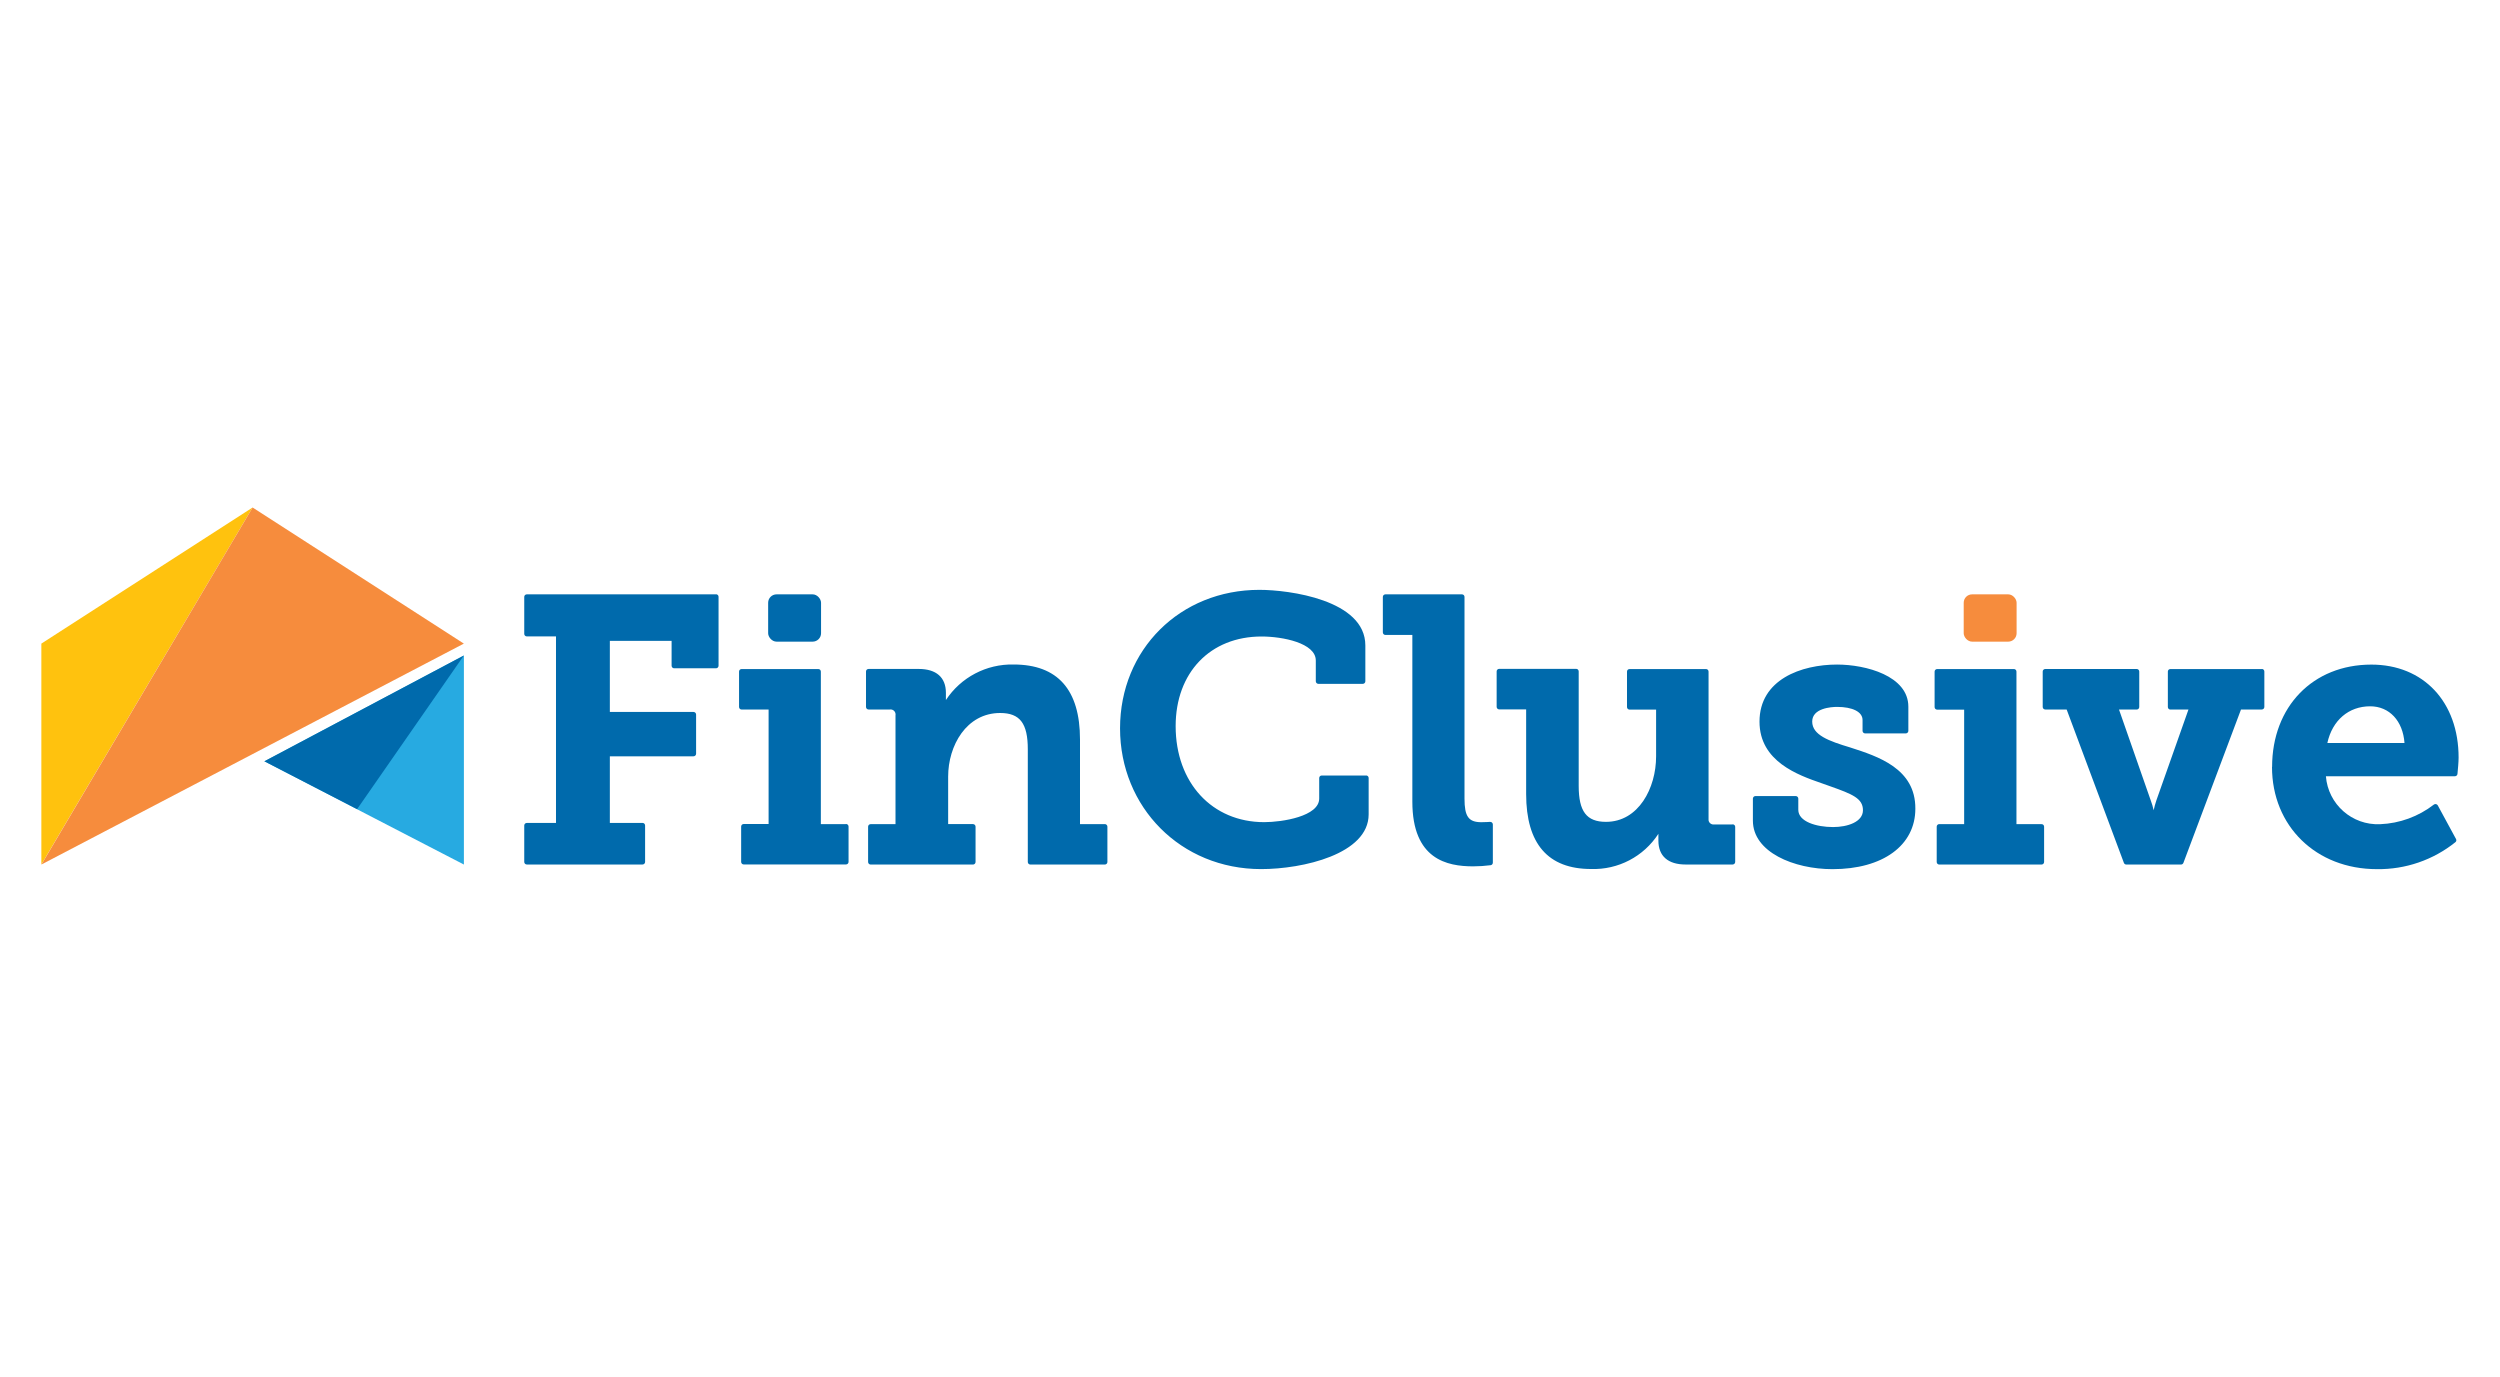 <?xml version="1.0" encoding="UTF-8"?>
<svg id="Layer_2" xmlns="http://www.w3.org/2000/svg" viewBox="0 0 500 275.33">
  <defs>
    <style>
      .cls-1 {
        fill: #ffc20e;
      }

      .cls-1, .cls-2, .cls-3, .cls-4 {
        fill-rule: evenodd;
      }

      .cls-2 {
        fill: #27aae1;
      }

      .cls-5, .cls-3 {
        fill: #f68c3d;
      }

      .cls-6, .cls-4 {
        fill: #006aac;
      }
    </style>
  </defs>
  <rect class="cls-5" x="392.74" y="118.87" width="10.58" height="9.46" rx="1.68" ry="1.68"/>
  <g>
    <path class="cls-4" d="M143.23,118.87h-37.87c-.28,0-.51.22-.51.5,0,0,0,0,0,0v7.4c0,.28.22.5.49.51,0,0,.01,0,.02,0h5.84v37.31h-5.84c-.28,0-.51.22-.51.5,0,0,0,0,0,0v7.3c0,.28.23.51.51.51h23.15c.28,0,.51-.23.51-.51v-7.3c0-.28-.23-.51-.51-.51h-6.54v-13.32h16.74c.28,0,.51-.23.51-.51v-7.84c0-.28-.22-.51-.5-.52,0,0,0,0-.01,0h-16.74v-14.22h12.35v4.98c0,.28.23.51.51.51h8.37c.28,0,.51-.23.51-.51v-13.79c0-.27-.21-.49-.48-.51h0ZM169.15,164.82h-4.98v-30.5c0-.28-.22-.51-.5-.51,0,0,0,0,0,0h-15.35c-.28,0-.51.22-.51.5,0,0,0,0,0,0v7.09c0,.28.23.51.51.51h5.4v22.89h-4.98c-.28,0-.51.23-.51.51,0,0,0,0,0,0v7.07c0,.28.23.51.51.51h20.46c.28,0,.51-.23.51-.51v-7.07c0-.28-.22-.51-.5-.51-.01,0-.03,0-.04,0h0Z"/>
    <rect class="cls-6" x="153.63" y="118.87" width="10.58" height="9.46" rx="1.68" ry="1.68"/>
    <path class="cls-4" d="M220.98,164.82h-4.98v-16.92c0-9.96-4.47-15-13.28-15-5.44-.12-10.55,2.56-13.54,7.11v-1.45c0-3.08-1.93-4.77-5.43-4.77h-10.04c-.28,0-.51.22-.51.5,0,0,0,0,0,0v7.1c0,.28.23.51.51.51h4.26c.54-.08,1.05.29,1.13.84.02.1.02.2,0,.3v21.79h-4.97c-.28,0-.51.22-.51.5,0,0,0,0,0,0v7.07c0,.28.23.51.51.51h20.47c.28,0,.51-.23.51-.51v-7.07c0-.28-.23-.51-.51-.51,0,0,0,0,0,0h-4.97v-9.51c0-6.16,3.64-12.71,10.4-12.71,3.98,0,5.53,2.1,5.53,7.26v22.54c0,.28.23.51.51.51,0,0,0,0,0,0h14.93c.27-.02.48-.24.48-.51v-7.07c0-.28-.23-.51-.51-.51h0ZM273.24,155.1h-8.89c-.28,0-.51.22-.51.5,0,0,0,0,0,0v4.11c0,3.56-7.4,4.72-11,4.72-10.43,0-17.71-7.89-17.71-19.21,0-10.69,6.91-17.92,17.19-17.92,4.19,0,10.84,1.3,10.84,4.8v4.15c0,.28.22.51.5.52,0,0,0,0,.01,0h8.89c.28,0,.51-.23.51-.51,0,0,0,0,0,0v-7.17c0-9.12-15.29-11.12-21.19-11.12-15.87,0-27.87,11.94-27.87,27.7s12.13,28.15,28.22,28.15c8.31,0,21.5-2.99,21.5-10.95v-7.27c0-.27-.21-.5-.49-.51ZM298.01,164.37s-.74.07-1.74.07c-2.56,0-3.37-1.14-3.37-4.72v-40.34c0-.28-.22-.51-.5-.51,0,0,0,0,0,0h-15.32c-.28,0-.51.23-.51.51h0v7.1c0,.28.23.51.51.51h5.39v33.34c0,11.57,6.97,12.94,12.16,12.94,1.17,0,2.34-.08,3.5-.23.25-.03.44-.25.44-.51v-7.64c0-.14-.06-.28-.17-.38-.1-.1-.25-.15-.39-.13h0ZM346.5,164.89h-3.66c-.54.08-1.05-.29-1.13-.84-.01-.1-.01-.2,0-.29v-29.44c0-.28-.22-.51-.5-.51,0,0,0,0,0,0h-15.3c-.28,0-.51.22-.51.5,0,0,0,0,0,0v7.1c0,.27.21.5.48.51.01,0,.02,0,.03,0h5.31v9.36c0,6.34-3.51,13.09-10.02,13.09-3.88,0-5.46-2.08-5.46-7.19v-22.9c0-.28-.22-.51-.5-.51,0,0,0,0,0,0h-15.4c-.28,0-.51.22-.51.5,0,0,0,0,0,0v7.1c0,.28.23.51.51.51h5.39v16.92c0,9.96,4.37,15,12.99,15,5.41.18,10.52-2.49,13.46-7.04v1.37c0,3.08,1.93,4.77,5.43,4.77h9.42c.28,0,.51-.23.51-.51v-6.99c.02-.28-.2-.52-.48-.54-.01,0-.02,0-.03,0ZM370.07,149.5c-4.33-1.3-7.63-2.5-7.63-5.19s3.84-2.93,4.98-2.93c3.09,0,5.09.99,5.09,2.62v2.17c0,.28.23.51.51.51h8.14c.28,0,.51-.23.51-.51v-4.83c0-6.18-8.52-8.43-14.25-8.43-7.16,0-15.52,2.99-15.52,11.42,0,7.97,7.74,10.69,12.36,12.29l1.8.64c4.41,1.56,6.53,2.42,6.53,4.78s-3.1,3.37-5.97,3.37c-3.35,0-6.96-1.08-6.96-3.45v-2.24c0-.28-.23-.51-.51-.51h-8.06c-.28,0-.51.23-.51.51v4.41c0,6.3,8.22,9.7,15.92,9.7,10.07,0,16.57-4.75,16.57-12.09.06-8.04-7.48-10.46-13-12.24Z"/>
    <path class="cls-4" d="M408.27,164.82h-4.98v-30.5c0-.28-.22-.51-.5-.51,0,0,0,0,0,0h-15.36c-.28,0-.51.23-.51.51h0v7.1c0,.28.23.51.51.51h5.4v22.89h-4.98c-.28,0-.51.23-.51.51h0v7.07c0,.28.23.51.51.51h20.46c.28,0,.51-.23.51-.51v-7.07c0-.14-.06-.28-.16-.37-.1-.1-.24-.14-.38-.13h0ZM452.37,133.81h-18.29c-.14,0-.27.05-.36.14-.1.09-.15.23-.15.36v7.1c0,.13.06.26.15.36.1.1.23.15.36.14h3.61l-6.41,18.15c-.22.65-.4,1.32-.55,1.99-.15-.68-.34-1.34-.59-1.99l-6.34-18.15h3.54c.28,0,.51-.23.51-.51v-7.09c0-.28-.22-.51-.5-.51,0,0,0,0,0,0h-18.3c-.28,0-.51.22-.51.5,0,0,0,0,0,0v7.09c0,.28.23.51.51.51h4.28l11.45,30.68c.08.2.27.33.48.33h10.94c.21,0,.4-.13.48-.33l11.52-30.68h4.16c.28,0,.51-.23.51-.51v-7.09c0-.28-.22-.51-.5-.51,0,0,0,0,0,0ZM454.42,153.38c0-12.05,8.16-20.46,19.85-20.46,10.44,0,17.45,7.48,17.45,18.6,0,.89-.14,2.33-.2,2.97-.01.1-.02.21-.03.31-.03.26-.25.45-.51.45h-25.8c.44,5.61,5.24,9.85,10.86,9.59,3.9-.16,7.64-1.53,10.73-3.92.12-.1.27-.13.42-.1.15.02.28.12.36.25l3.65,6.73c.12.2.08.46-.1.62-4.45,3.58-10.01,5.49-15.72,5.41-12.16,0-20.98-8.6-20.98-20.45ZM474.03,141.26c-4.29,0-7.56,2.79-8.56,7.34h15.43c-.32-4.42-3.02-7.34-6.87-7.34Z"/>
  </g>
  <path class="cls-1" d="M8.27,128.72v44.18s42.25-71.4,42.25-71.4l-42.25,27.22Z"/>
  <path class="cls-3" d="M50.52,101.5L8.29,172.9l84.48-44.18-42.25-27.22Z"/>
  <path class="cls-2" d="M52.88,152.26l39.9,20.65v-41.81l-39.9,21.16Z"/>
  <path class="cls-4" d="M52.88,152.26l18.54,9.57,21.35-30.73-39.9,21.16h0Z"/>
</svg>